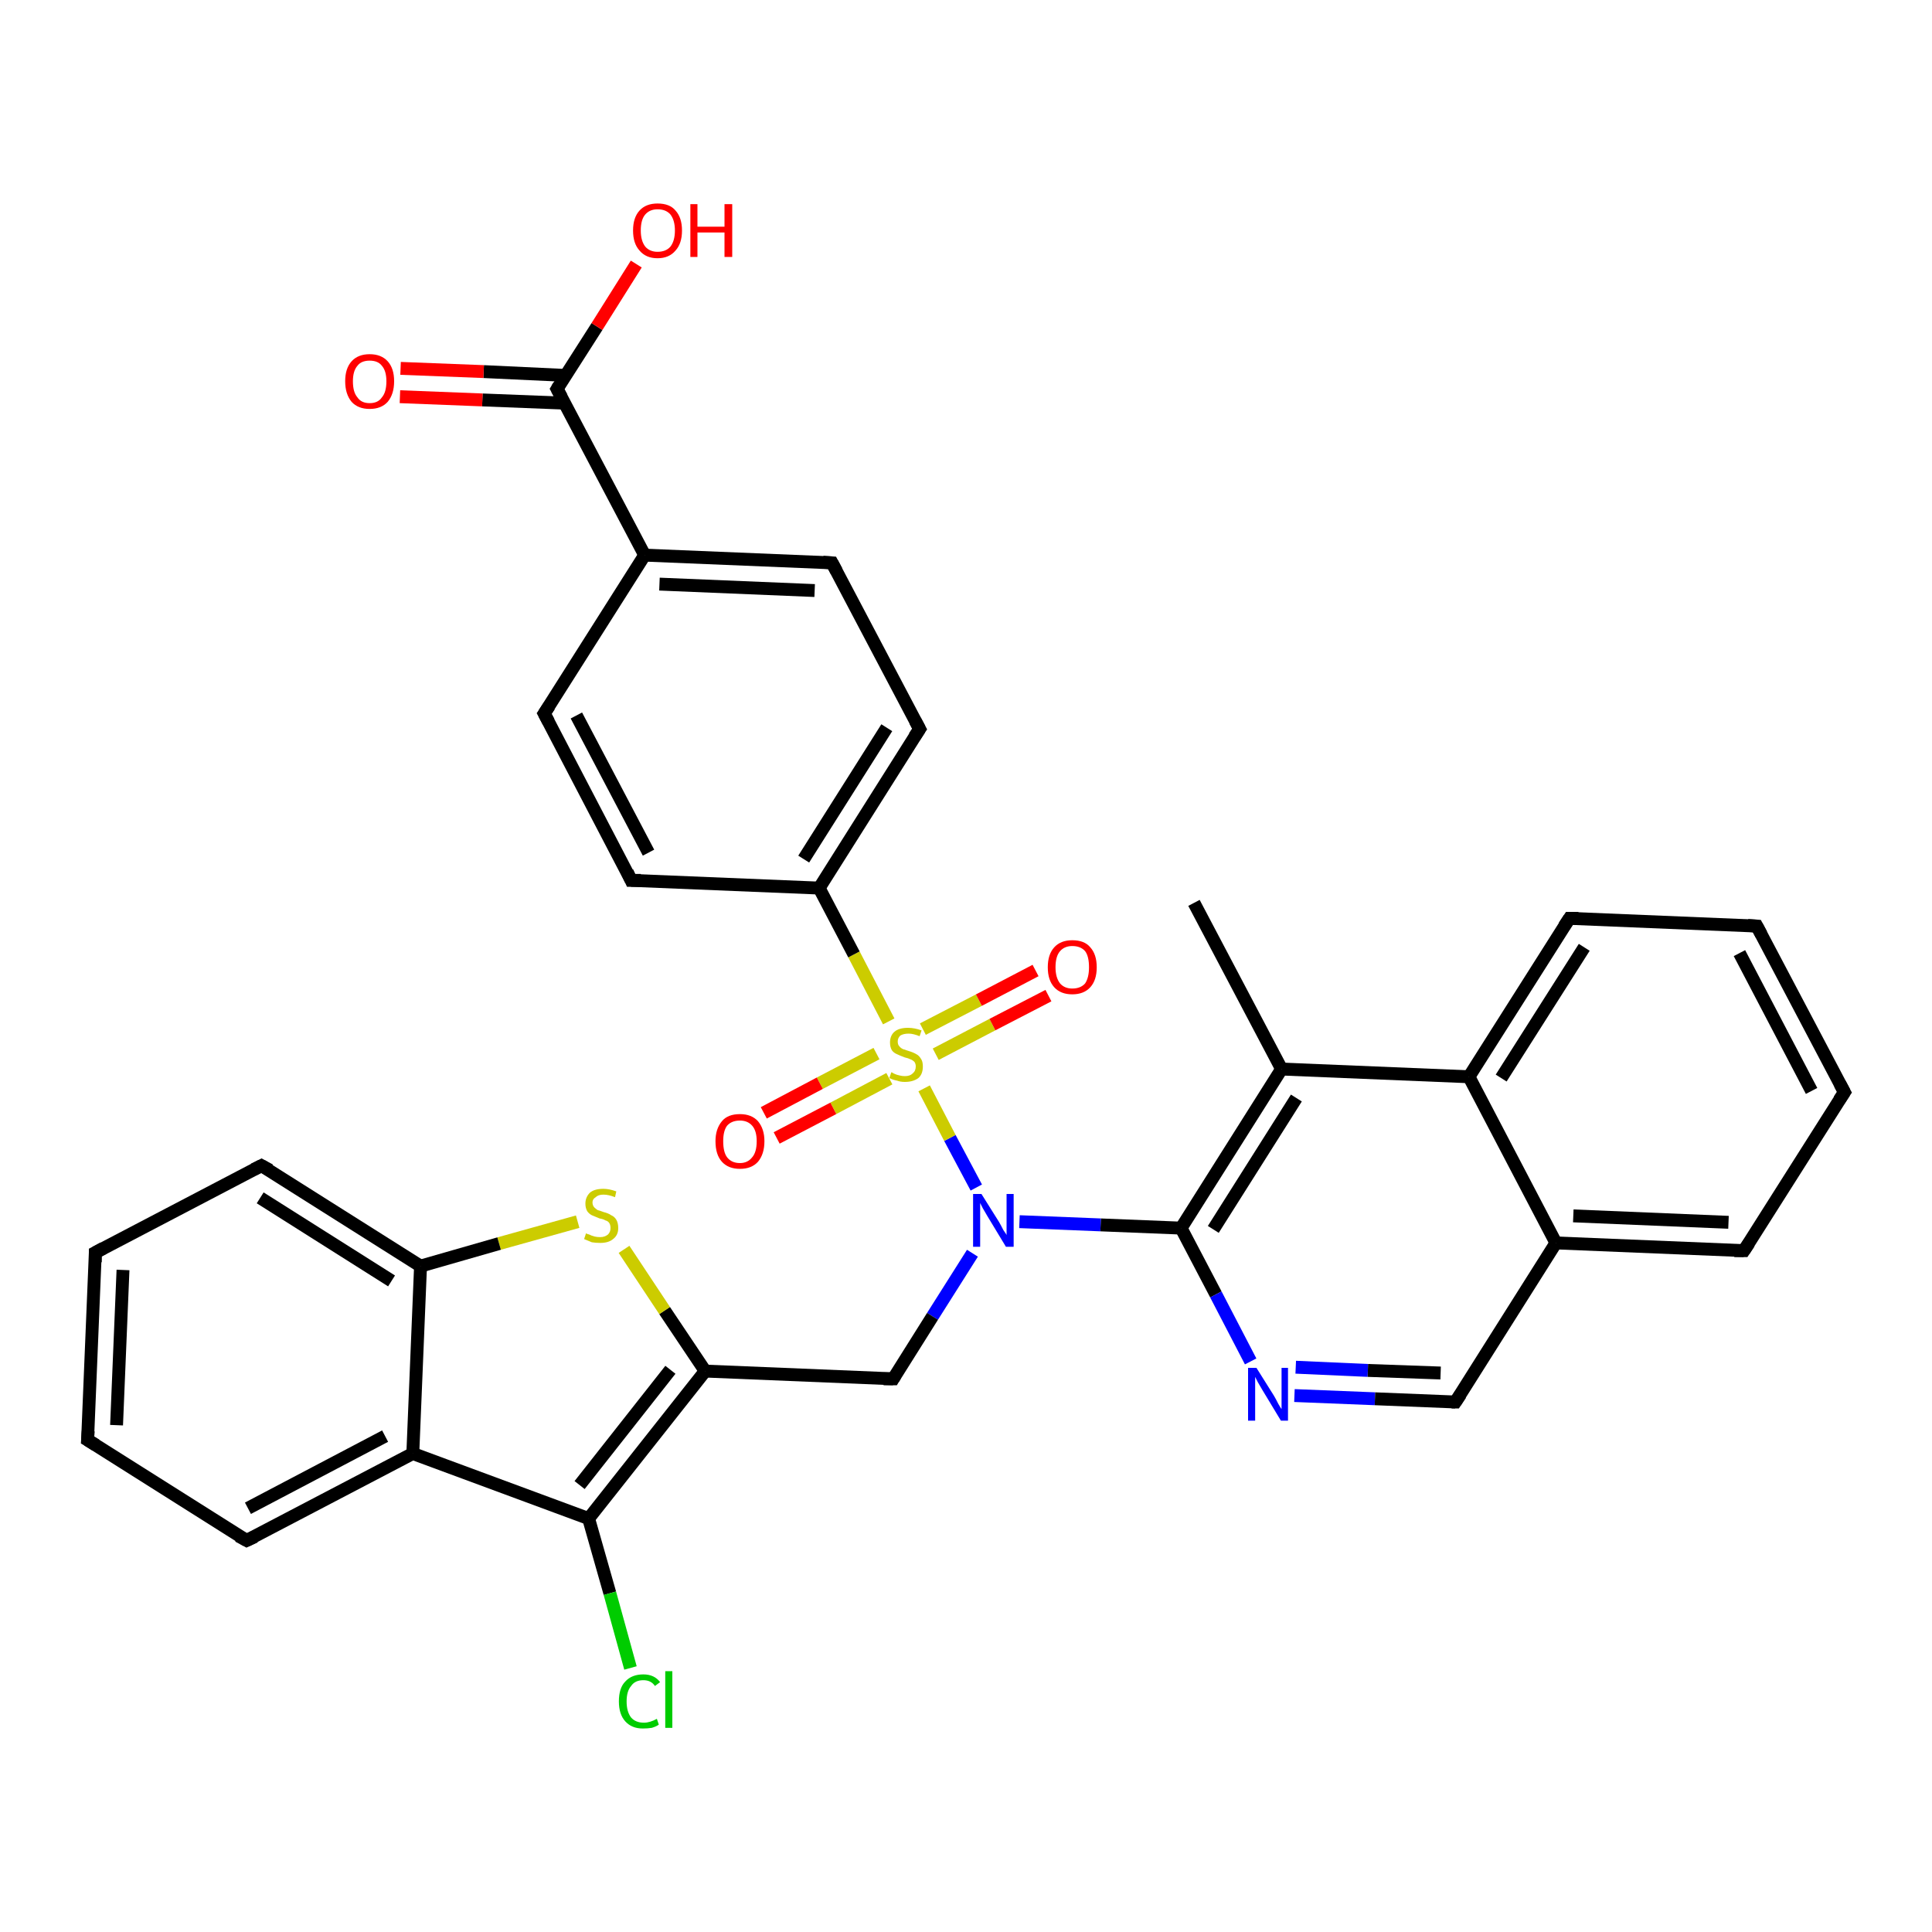 <?xml version='1.0' encoding='iso-8859-1'?>
<svg version='1.1' baseProfile='full'
              xmlns='http://www.w3.org/2000/svg'
                      xmlns:rdkit='http://www.rdkit.org/xml'
                      xmlns:xlink='http://www.w3.org/1999/xlink'
                  xml:space='preserve'
width='300px' height='300px' viewBox='0 0 300 300'>
<!-- END OF HEADER -->
<rect style='opacity:1.0;fill:#FFFFFF;stroke:none' width='300.0' height='300.0' x='0.0' y='0.0'> </rect>
<path class='bond-0 atom-0 atom-1' d='M 185.4,140.2 L 199.0,166.0' style='fill:none;fill-rule:evenodd;stroke:#000000;stroke-width:2.0px;stroke-linecap:butt;stroke-linejoin:miter;stroke-opacity:1' />
<path class='bond-1 atom-1 atom-2' d='M 199.0,166.0 L 183.4,190.7' style='fill:none;fill-rule:evenodd;stroke:#000000;stroke-width:2.0px;stroke-linecap:butt;stroke-linejoin:miter;stroke-opacity:1' />
<path class='bond-1 atom-1 atom-2' d='M 201.3,170.5 L 188.4,190.9' style='fill:none;fill-rule:evenodd;stroke:#000000;stroke-width:2.0px;stroke-linecap:butt;stroke-linejoin:miter;stroke-opacity:1' />
<path class='bond-2 atom-2 atom-3' d='M 183.4,190.7 L 188.8,201.0' style='fill:none;fill-rule:evenodd;stroke:#000000;stroke-width:2.0px;stroke-linecap:butt;stroke-linejoin:miter;stroke-opacity:1' />
<path class='bond-2 atom-2 atom-3' d='M 188.8,201.0 L 194.2,211.4' style='fill:none;fill-rule:evenodd;stroke:#0000FF;stroke-width:2.0px;stroke-linecap:butt;stroke-linejoin:miter;stroke-opacity:1' />
<path class='bond-3 atom-3 atom-4' d='M 201.0,216.7 L 213.5,217.2' style='fill:none;fill-rule:evenodd;stroke:#0000FF;stroke-width:2.0px;stroke-linecap:butt;stroke-linejoin:miter;stroke-opacity:1' />
<path class='bond-3 atom-3 atom-4' d='M 213.5,217.2 L 226.0,217.7' style='fill:none;fill-rule:evenodd;stroke:#000000;stroke-width:2.0px;stroke-linecap:butt;stroke-linejoin:miter;stroke-opacity:1' />
<path class='bond-3 atom-3 atom-4' d='M 201.2,212.3 L 212.4,212.8' style='fill:none;fill-rule:evenodd;stroke:#0000FF;stroke-width:2.0px;stroke-linecap:butt;stroke-linejoin:miter;stroke-opacity:1' />
<path class='bond-3 atom-3 atom-4' d='M 212.4,212.8 L 223.7,213.2' style='fill:none;fill-rule:evenodd;stroke:#000000;stroke-width:2.0px;stroke-linecap:butt;stroke-linejoin:miter;stroke-opacity:1' />
<path class='bond-4 atom-4 atom-5' d='M 226.0,217.7 L 241.6,193.0' style='fill:none;fill-rule:evenodd;stroke:#000000;stroke-width:2.0px;stroke-linecap:butt;stroke-linejoin:miter;stroke-opacity:1' />
<path class='bond-5 atom-5 atom-6' d='M 241.6,193.0 L 270.8,194.2' style='fill:none;fill-rule:evenodd;stroke:#000000;stroke-width:2.0px;stroke-linecap:butt;stroke-linejoin:miter;stroke-opacity:1' />
<path class='bond-5 atom-5 atom-6' d='M 244.3,188.8 L 268.4,189.8' style='fill:none;fill-rule:evenodd;stroke:#000000;stroke-width:2.0px;stroke-linecap:butt;stroke-linejoin:miter;stroke-opacity:1' />
<path class='bond-6 atom-6 atom-7' d='M 270.8,194.2 L 286.4,169.6' style='fill:none;fill-rule:evenodd;stroke:#000000;stroke-width:2.0px;stroke-linecap:butt;stroke-linejoin:miter;stroke-opacity:1' />
<path class='bond-7 atom-7 atom-8' d='M 286.4,169.6 L 272.8,143.8' style='fill:none;fill-rule:evenodd;stroke:#000000;stroke-width:2.0px;stroke-linecap:butt;stroke-linejoin:miter;stroke-opacity:1' />
<path class='bond-7 atom-7 atom-8' d='M 281.3,169.4 L 270.1,148.0' style='fill:none;fill-rule:evenodd;stroke:#000000;stroke-width:2.0px;stroke-linecap:butt;stroke-linejoin:miter;stroke-opacity:1' />
<path class='bond-8 atom-8 atom-9' d='M 272.8,143.8 L 243.7,142.6' style='fill:none;fill-rule:evenodd;stroke:#000000;stroke-width:2.0px;stroke-linecap:butt;stroke-linejoin:miter;stroke-opacity:1' />
<path class='bond-9 atom-9 atom-10' d='M 243.7,142.6 L 228.1,167.2' style='fill:none;fill-rule:evenodd;stroke:#000000;stroke-width:2.0px;stroke-linecap:butt;stroke-linejoin:miter;stroke-opacity:1' />
<path class='bond-9 atom-9 atom-10' d='M 246.0,147.1 L 233.1,167.4' style='fill:none;fill-rule:evenodd;stroke:#000000;stroke-width:2.0px;stroke-linecap:butt;stroke-linejoin:miter;stroke-opacity:1' />
<path class='bond-10 atom-2 atom-11' d='M 183.4,190.7 L 170.9,190.2' style='fill:none;fill-rule:evenodd;stroke:#000000;stroke-width:2.0px;stroke-linecap:butt;stroke-linejoin:miter;stroke-opacity:1' />
<path class='bond-10 atom-2 atom-11' d='M 170.9,190.2 L 158.3,189.7' style='fill:none;fill-rule:evenodd;stroke:#0000FF;stroke-width:2.0px;stroke-linecap:butt;stroke-linejoin:miter;stroke-opacity:1' />
<path class='bond-11 atom-11 atom-12' d='M 151.0,194.6 L 144.8,204.4' style='fill:none;fill-rule:evenodd;stroke:#0000FF;stroke-width:2.0px;stroke-linecap:butt;stroke-linejoin:miter;stroke-opacity:1' />
<path class='bond-11 atom-11 atom-12' d='M 144.8,204.4 L 138.7,214.1' style='fill:none;fill-rule:evenodd;stroke:#000000;stroke-width:2.0px;stroke-linecap:butt;stroke-linejoin:miter;stroke-opacity:1' />
<path class='bond-12 atom-12 atom-13' d='M 138.7,214.1 L 109.5,212.9' style='fill:none;fill-rule:evenodd;stroke:#000000;stroke-width:2.0px;stroke-linecap:butt;stroke-linejoin:miter;stroke-opacity:1' />
<path class='bond-13 atom-13 atom-14' d='M 109.5,212.9 L 103.2,203.5' style='fill:none;fill-rule:evenodd;stroke:#000000;stroke-width:2.0px;stroke-linecap:butt;stroke-linejoin:miter;stroke-opacity:1' />
<path class='bond-13 atom-13 atom-14' d='M 103.2,203.5 L 96.9,194.0' style='fill:none;fill-rule:evenodd;stroke:#CCCC00;stroke-width:2.0px;stroke-linecap:butt;stroke-linejoin:miter;stroke-opacity:1' />
<path class='bond-14 atom-14 atom-15' d='M 89.7,189.7 L 77.5,193.1' style='fill:none;fill-rule:evenodd;stroke:#CCCC00;stroke-width:2.0px;stroke-linecap:butt;stroke-linejoin:miter;stroke-opacity:1' />
<path class='bond-14 atom-14 atom-15' d='M 77.5,193.1 L 65.3,196.6' style='fill:none;fill-rule:evenodd;stroke:#000000;stroke-width:2.0px;stroke-linecap:butt;stroke-linejoin:miter;stroke-opacity:1' />
<path class='bond-15 atom-15 atom-16' d='M 65.3,196.6 L 40.6,181.0' style='fill:none;fill-rule:evenodd;stroke:#000000;stroke-width:2.0px;stroke-linecap:butt;stroke-linejoin:miter;stroke-opacity:1' />
<path class='bond-15 atom-15 atom-16' d='M 60.8,198.9 L 40.4,186.0' style='fill:none;fill-rule:evenodd;stroke:#000000;stroke-width:2.0px;stroke-linecap:butt;stroke-linejoin:miter;stroke-opacity:1' />
<path class='bond-16 atom-16 atom-17' d='M 40.6,181.0 L 14.8,194.5' style='fill:none;fill-rule:evenodd;stroke:#000000;stroke-width:2.0px;stroke-linecap:butt;stroke-linejoin:miter;stroke-opacity:1' />
<path class='bond-17 atom-17 atom-18' d='M 14.8,194.5 L 13.6,223.6' style='fill:none;fill-rule:evenodd;stroke:#000000;stroke-width:2.0px;stroke-linecap:butt;stroke-linejoin:miter;stroke-opacity:1' />
<path class='bond-17 atom-17 atom-18' d='M 19.1,197.2 L 18.1,221.3' style='fill:none;fill-rule:evenodd;stroke:#000000;stroke-width:2.0px;stroke-linecap:butt;stroke-linejoin:miter;stroke-opacity:1' />
<path class='bond-18 atom-18 atom-19' d='M 13.6,223.6 L 38.3,239.2' style='fill:none;fill-rule:evenodd;stroke:#000000;stroke-width:2.0px;stroke-linecap:butt;stroke-linejoin:miter;stroke-opacity:1' />
<path class='bond-19 atom-19 atom-20' d='M 38.3,239.2 L 64.1,225.7' style='fill:none;fill-rule:evenodd;stroke:#000000;stroke-width:2.0px;stroke-linecap:butt;stroke-linejoin:miter;stroke-opacity:1' />
<path class='bond-19 atom-19 atom-20' d='M 38.5,234.2 L 59.8,223.0' style='fill:none;fill-rule:evenodd;stroke:#000000;stroke-width:2.0px;stroke-linecap:butt;stroke-linejoin:miter;stroke-opacity:1' />
<path class='bond-20 atom-20 atom-21' d='M 64.1,225.7 L 91.4,235.8' style='fill:none;fill-rule:evenodd;stroke:#000000;stroke-width:2.0px;stroke-linecap:butt;stroke-linejoin:miter;stroke-opacity:1' />
<path class='bond-21 atom-21 atom-22' d='M 91.4,235.8 L 94.7,247.4' style='fill:none;fill-rule:evenodd;stroke:#000000;stroke-width:2.0px;stroke-linecap:butt;stroke-linejoin:miter;stroke-opacity:1' />
<path class='bond-21 atom-21 atom-22' d='M 94.7,247.4 L 97.9,259.0' style='fill:none;fill-rule:evenodd;stroke:#00CC00;stroke-width:2.0px;stroke-linecap:butt;stroke-linejoin:miter;stroke-opacity:1' />
<path class='bond-22 atom-11 atom-23' d='M 151.6,184.4 L 147.5,176.7' style='fill:none;fill-rule:evenodd;stroke:#0000FF;stroke-width:2.0px;stroke-linecap:butt;stroke-linejoin:miter;stroke-opacity:1' />
<path class='bond-22 atom-11 atom-23' d='M 147.5,176.7 L 143.5,169.0' style='fill:none;fill-rule:evenodd;stroke:#CCCC00;stroke-width:2.0px;stroke-linecap:butt;stroke-linejoin:miter;stroke-opacity:1' />
<path class='bond-23 atom-23 atom-24' d='M 145.3,163.7 L 154.1,159.1' style='fill:none;fill-rule:evenodd;stroke:#CCCC00;stroke-width:2.0px;stroke-linecap:butt;stroke-linejoin:miter;stroke-opacity:1' />
<path class='bond-23 atom-23 atom-24' d='M 154.1,159.1 L 162.8,154.6' style='fill:none;fill-rule:evenodd;stroke:#FF0000;stroke-width:2.0px;stroke-linecap:butt;stroke-linejoin:miter;stroke-opacity:1' />
<path class='bond-23 atom-23 atom-24' d='M 143.3,159.8 L 152.0,155.3' style='fill:none;fill-rule:evenodd;stroke:#CCCC00;stroke-width:2.0px;stroke-linecap:butt;stroke-linejoin:miter;stroke-opacity:1' />
<path class='bond-23 atom-23 atom-24' d='M 152.0,155.3 L 160.8,150.7' style='fill:none;fill-rule:evenodd;stroke:#FF0000;stroke-width:2.0px;stroke-linecap:butt;stroke-linejoin:miter;stroke-opacity:1' />
<path class='bond-24 atom-23 atom-25' d='M 136.1,163.6 L 127.3,168.2' style='fill:none;fill-rule:evenodd;stroke:#CCCC00;stroke-width:2.0px;stroke-linecap:butt;stroke-linejoin:miter;stroke-opacity:1' />
<path class='bond-24 atom-23 atom-25' d='M 127.3,168.2 L 118.6,172.8' style='fill:none;fill-rule:evenodd;stroke:#FF0000;stroke-width:2.0px;stroke-linecap:butt;stroke-linejoin:miter;stroke-opacity:1' />
<path class='bond-24 atom-23 atom-25' d='M 138.1,167.5 L 129.4,172.1' style='fill:none;fill-rule:evenodd;stroke:#CCCC00;stroke-width:2.0px;stroke-linecap:butt;stroke-linejoin:miter;stroke-opacity:1' />
<path class='bond-24 atom-23 atom-25' d='M 129.4,172.1 L 120.6,176.7' style='fill:none;fill-rule:evenodd;stroke:#FF0000;stroke-width:2.0px;stroke-linecap:butt;stroke-linejoin:miter;stroke-opacity:1' />
<path class='bond-25 atom-23 atom-26' d='M 138.0,158.6 L 132.6,148.2' style='fill:none;fill-rule:evenodd;stroke:#CCCC00;stroke-width:2.0px;stroke-linecap:butt;stroke-linejoin:miter;stroke-opacity:1' />
<path class='bond-25 atom-23 atom-26' d='M 132.6,148.2 L 127.2,137.9' style='fill:none;fill-rule:evenodd;stroke:#000000;stroke-width:2.0px;stroke-linecap:butt;stroke-linejoin:miter;stroke-opacity:1' />
<path class='bond-26 atom-26 atom-27' d='M 127.2,137.9 L 142.8,113.2' style='fill:none;fill-rule:evenodd;stroke:#000000;stroke-width:2.0px;stroke-linecap:butt;stroke-linejoin:miter;stroke-opacity:1' />
<path class='bond-26 atom-26 atom-27' d='M 124.8,133.4 L 137.7,113.0' style='fill:none;fill-rule:evenodd;stroke:#000000;stroke-width:2.0px;stroke-linecap:butt;stroke-linejoin:miter;stroke-opacity:1' />
<path class='bond-27 atom-27 atom-28' d='M 142.8,113.2 L 129.2,87.4' style='fill:none;fill-rule:evenodd;stroke:#000000;stroke-width:2.0px;stroke-linecap:butt;stroke-linejoin:miter;stroke-opacity:1' />
<path class='bond-28 atom-28 atom-29' d='M 129.2,87.4 L 100.1,86.2' style='fill:none;fill-rule:evenodd;stroke:#000000;stroke-width:2.0px;stroke-linecap:butt;stroke-linejoin:miter;stroke-opacity:1' />
<path class='bond-28 atom-28 atom-29' d='M 126.5,91.7 L 102.4,90.7' style='fill:none;fill-rule:evenodd;stroke:#000000;stroke-width:2.0px;stroke-linecap:butt;stroke-linejoin:miter;stroke-opacity:1' />
<path class='bond-29 atom-29 atom-30' d='M 100.1,86.2 L 84.5,110.8' style='fill:none;fill-rule:evenodd;stroke:#000000;stroke-width:2.0px;stroke-linecap:butt;stroke-linejoin:miter;stroke-opacity:1' />
<path class='bond-30 atom-30 atom-31' d='M 84.5,110.8 L 98.0,136.7' style='fill:none;fill-rule:evenodd;stroke:#000000;stroke-width:2.0px;stroke-linecap:butt;stroke-linejoin:miter;stroke-opacity:1' />
<path class='bond-30 atom-30 atom-31' d='M 89.5,111.1 L 100.7,132.4' style='fill:none;fill-rule:evenodd;stroke:#000000;stroke-width:2.0px;stroke-linecap:butt;stroke-linejoin:miter;stroke-opacity:1' />
<path class='bond-31 atom-29 atom-32' d='M 100.1,86.2 L 86.5,60.4' style='fill:none;fill-rule:evenodd;stroke:#000000;stroke-width:2.0px;stroke-linecap:butt;stroke-linejoin:miter;stroke-opacity:1' />
<path class='bond-32 atom-32 atom-33' d='M 86.5,60.4 L 92.7,50.7' style='fill:none;fill-rule:evenodd;stroke:#000000;stroke-width:2.0px;stroke-linecap:butt;stroke-linejoin:miter;stroke-opacity:1' />
<path class='bond-32 atom-32 atom-33' d='M 92.7,50.7 L 98.8,41.0' style='fill:none;fill-rule:evenodd;stroke:#FF0000;stroke-width:2.0px;stroke-linecap:butt;stroke-linejoin:miter;stroke-opacity:1' />
<path class='bond-33 atom-32 atom-34' d='M 87.9,58.3 L 75.1,57.7' style='fill:none;fill-rule:evenodd;stroke:#000000;stroke-width:2.0px;stroke-linecap:butt;stroke-linejoin:miter;stroke-opacity:1' />
<path class='bond-33 atom-32 atom-34' d='M 75.1,57.7 L 62.2,57.2' style='fill:none;fill-rule:evenodd;stroke:#FF0000;stroke-width:2.0px;stroke-linecap:butt;stroke-linejoin:miter;stroke-opacity:1' />
<path class='bond-33 atom-32 atom-34' d='M 87.7,62.6 L 74.9,62.1' style='fill:none;fill-rule:evenodd;stroke:#000000;stroke-width:2.0px;stroke-linecap:butt;stroke-linejoin:miter;stroke-opacity:1' />
<path class='bond-33 atom-32 atom-34' d='M 74.9,62.1 L 62.1,61.6' style='fill:none;fill-rule:evenodd;stroke:#FF0000;stroke-width:2.0px;stroke-linecap:butt;stroke-linejoin:miter;stroke-opacity:1' />
<path class='bond-34 atom-10 atom-1' d='M 228.1,167.2 L 199.0,166.0' style='fill:none;fill-rule:evenodd;stroke:#000000;stroke-width:2.0px;stroke-linecap:butt;stroke-linejoin:miter;stroke-opacity:1' />
<path class='bond-35 atom-21 atom-13' d='M 91.4,235.8 L 109.5,212.9' style='fill:none;fill-rule:evenodd;stroke:#000000;stroke-width:2.0px;stroke-linecap:butt;stroke-linejoin:miter;stroke-opacity:1' />
<path class='bond-35 atom-21 atom-13' d='M 90.0,230.6 L 104.1,212.7' style='fill:none;fill-rule:evenodd;stroke:#000000;stroke-width:2.0px;stroke-linecap:butt;stroke-linejoin:miter;stroke-opacity:1' />
<path class='bond-36 atom-31 atom-26' d='M 98.0,136.7 L 127.2,137.9' style='fill:none;fill-rule:evenodd;stroke:#000000;stroke-width:2.0px;stroke-linecap:butt;stroke-linejoin:miter;stroke-opacity:1' />
<path class='bond-37 atom-10 atom-5' d='M 228.1,167.2 L 241.6,193.0' style='fill:none;fill-rule:evenodd;stroke:#000000;stroke-width:2.0px;stroke-linecap:butt;stroke-linejoin:miter;stroke-opacity:1' />
<path class='bond-38 atom-20 atom-15' d='M 64.1,225.7 L 65.3,196.6' style='fill:none;fill-rule:evenodd;stroke:#000000;stroke-width:2.0px;stroke-linecap:butt;stroke-linejoin:miter;stroke-opacity:1' />
<path d='M 225.4,217.7 L 226.0,217.7 L 226.8,216.5' style='fill:none;stroke:#000000;stroke-width:2.0px;stroke-linecap:butt;stroke-linejoin:miter;stroke-opacity:1;' />
<path d='M 269.3,194.2 L 270.8,194.2 L 271.6,193.0' style='fill:none;stroke:#000000;stroke-width:2.0px;stroke-linecap:butt;stroke-linejoin:miter;stroke-opacity:1;' />
<path d='M 285.6,170.8 L 286.4,169.6 L 285.7,168.3' style='fill:none;stroke:#000000;stroke-width:2.0px;stroke-linecap:butt;stroke-linejoin:miter;stroke-opacity:1;' />
<path d='M 273.5,145.1 L 272.8,143.8 L 271.4,143.7' style='fill:none;stroke:#000000;stroke-width:2.0px;stroke-linecap:butt;stroke-linejoin:miter;stroke-opacity:1;' />
<path d='M 245.1,142.6 L 243.7,142.6 L 242.9,143.8' style='fill:none;stroke:#000000;stroke-width:2.0px;stroke-linecap:butt;stroke-linejoin:miter;stroke-opacity:1;' />
<path d='M 139.0,213.6 L 138.7,214.1 L 137.2,214.1' style='fill:none;stroke:#000000;stroke-width:2.0px;stroke-linecap:butt;stroke-linejoin:miter;stroke-opacity:1;' />
<path d='M 41.9,181.7 L 40.6,181.0 L 39.4,181.6' style='fill:none;stroke:#000000;stroke-width:2.0px;stroke-linecap:butt;stroke-linejoin:miter;stroke-opacity:1;' />
<path d='M 16.1,193.8 L 14.8,194.5 L 14.8,196.0' style='fill:none;stroke:#000000;stroke-width:2.0px;stroke-linecap:butt;stroke-linejoin:miter;stroke-opacity:1;' />
<path d='M 13.7,222.2 L 13.6,223.6 L 14.9,224.4' style='fill:none;stroke:#000000;stroke-width:2.0px;stroke-linecap:butt;stroke-linejoin:miter;stroke-opacity:1;' />
<path d='M 37.0,238.5 L 38.3,239.2 L 39.6,238.6' style='fill:none;stroke:#000000;stroke-width:2.0px;stroke-linecap:butt;stroke-linejoin:miter;stroke-opacity:1;' />
<path d='M 142.0,114.4 L 142.8,113.2 L 142.1,111.9' style='fill:none;stroke:#000000;stroke-width:2.0px;stroke-linecap:butt;stroke-linejoin:miter;stroke-opacity:1;' />
<path d='M 129.9,88.7 L 129.2,87.4 L 127.8,87.3' style='fill:none;stroke:#000000;stroke-width:2.0px;stroke-linecap:butt;stroke-linejoin:miter;stroke-opacity:1;' />
<path d='M 85.3,109.6 L 84.5,110.8 L 85.2,112.1' style='fill:none;stroke:#000000;stroke-width:2.0px;stroke-linecap:butt;stroke-linejoin:miter;stroke-opacity:1;' />
<path d='M 97.4,135.4 L 98.0,136.7 L 99.5,136.7' style='fill:none;stroke:#000000;stroke-width:2.0px;stroke-linecap:butt;stroke-linejoin:miter;stroke-opacity:1;' />
<path d='M 87.2,61.7 L 86.5,60.4 L 86.8,59.9' style='fill:none;stroke:#000000;stroke-width:2.0px;stroke-linecap:butt;stroke-linejoin:miter;stroke-opacity:1;' />
<path class='atom-3' d='M 195.1 212.4
L 197.8 216.7
Q 198.1 217.2, 198.5 218.0
Q 198.9 218.7, 199.0 218.8
L 199.0 212.4
L 200.0 212.4
L 200.0 220.6
L 198.9 220.6
L 196.0 215.8
Q 195.7 215.3, 195.3 214.6
Q 195.0 214.0, 194.9 213.8
L 194.9 220.6
L 193.8 220.6
L 193.8 212.4
L 195.1 212.4
' fill='#0000FF'/>
<path class='atom-11' d='M 152.4 185.4
L 155.1 189.7
Q 155.4 190.2, 155.8 191.0
Q 156.3 191.7, 156.3 191.8
L 156.3 185.4
L 157.4 185.4
L 157.4 193.6
L 156.2 193.6
L 153.3 188.8
Q 153.0 188.3, 152.6 187.6
Q 152.3 187.0, 152.2 186.8
L 152.2 193.6
L 151.1 193.6
L 151.1 185.4
L 152.4 185.4
' fill='#0000FF'/>
<path class='atom-14' d='M 91.0 191.5
Q 91.1 191.6, 91.5 191.7
Q 91.9 191.9, 92.3 192.0
Q 92.7 192.1, 93.2 192.1
Q 93.9 192.1, 94.4 191.7
Q 94.8 191.3, 94.8 190.7
Q 94.8 190.2, 94.6 189.9
Q 94.4 189.6, 94.0 189.5
Q 93.7 189.3, 93.1 189.2
Q 92.4 188.9, 91.9 188.7
Q 91.5 188.5, 91.2 188.1
Q 90.9 187.6, 90.9 186.9
Q 90.9 185.9, 91.6 185.2
Q 92.3 184.6, 93.7 184.6
Q 94.6 184.6, 95.7 185.0
L 95.5 185.9
Q 94.5 185.5, 93.7 185.5
Q 92.9 185.5, 92.5 185.9
Q 92.0 186.2, 92.0 186.7
Q 92.0 187.2, 92.3 187.5
Q 92.5 187.7, 92.8 187.9
Q 93.2 188.0, 93.7 188.2
Q 94.5 188.4, 94.9 188.7
Q 95.4 188.9, 95.7 189.4
Q 96.0 189.9, 96.0 190.7
Q 96.0 191.8, 95.2 192.4
Q 94.5 193.0, 93.2 193.0
Q 92.5 193.0, 91.9 192.9
Q 91.4 192.7, 90.7 192.4
L 91.0 191.5
' fill='#CCCC00'/>
<path class='atom-22' d='M 96.1 264.2
Q 96.1 262.1, 97.1 261.1
Q 98.1 260.0, 99.9 260.0
Q 101.6 260.0, 102.5 261.2
L 101.7 261.8
Q 101.1 260.9, 99.9 260.9
Q 98.6 260.9, 98.0 261.8
Q 97.3 262.6, 97.3 264.2
Q 97.3 265.8, 98.0 266.7
Q 98.7 267.5, 100.0 267.5
Q 100.9 267.5, 102.0 266.9
L 102.3 267.8
Q 101.9 268.1, 101.2 268.3
Q 100.6 268.4, 99.8 268.4
Q 98.1 268.4, 97.1 267.3
Q 96.1 266.2, 96.1 264.2
' fill='#00CC00'/>
<path class='atom-22' d='M 103.3 259.5
L 104.4 259.5
L 104.4 268.3
L 103.3 268.3
L 103.3 259.5
' fill='#00CC00'/>
<path class='atom-23' d='M 138.4 166.5
Q 138.5 166.5, 138.8 166.7
Q 139.2 166.9, 139.7 167.0
Q 140.1 167.1, 140.5 167.1
Q 141.3 167.1, 141.7 166.7
Q 142.2 166.3, 142.2 165.6
Q 142.2 165.2, 142.0 164.9
Q 141.7 164.6, 141.4 164.5
Q 141.0 164.3, 140.5 164.2
Q 139.7 163.9, 139.3 163.7
Q 138.8 163.5, 138.5 163.1
Q 138.2 162.6, 138.2 161.9
Q 138.2 160.8, 138.9 160.2
Q 139.6 159.6, 141.0 159.6
Q 142.0 159.6, 143.1 160.0
L 142.8 160.9
Q 141.8 160.5, 141.1 160.5
Q 140.3 160.5, 139.8 160.8
Q 139.4 161.2, 139.4 161.7
Q 139.4 162.2, 139.6 162.4
Q 139.8 162.7, 140.2 162.9
Q 140.5 163.0, 141.1 163.2
Q 141.8 163.4, 142.3 163.7
Q 142.7 163.9, 143.0 164.4
Q 143.3 164.8, 143.3 165.6
Q 143.3 166.8, 142.6 167.4
Q 141.8 168.0, 140.5 168.0
Q 139.8 168.0, 139.3 167.8
Q 138.7 167.7, 138.1 167.4
L 138.4 166.5
' fill='#CCCC00'/>
<path class='atom-24' d='M 162.7 150.2
Q 162.7 148.2, 163.7 147.1
Q 164.7 146.0, 166.5 146.0
Q 168.4 146.0, 169.3 147.1
Q 170.3 148.2, 170.3 150.2
Q 170.3 152.2, 169.3 153.3
Q 168.3 154.4, 166.5 154.4
Q 164.7 154.4, 163.7 153.3
Q 162.7 152.2, 162.7 150.2
M 166.5 153.5
Q 167.8 153.5, 168.5 152.7
Q 169.1 151.8, 169.1 150.2
Q 169.1 148.5, 168.5 147.7
Q 167.8 146.9, 166.5 146.9
Q 165.3 146.9, 164.6 147.7
Q 163.9 148.5, 163.9 150.2
Q 163.9 151.8, 164.6 152.7
Q 165.3 153.5, 166.5 153.5
' fill='#FF0000'/>
<path class='atom-25' d='M 111.1 177.2
Q 111.1 175.3, 112.1 174.1
Q 113.0 173.0, 114.9 173.0
Q 116.7 173.0, 117.7 174.1
Q 118.7 175.3, 118.7 177.2
Q 118.7 179.2, 117.7 180.4
Q 116.7 181.5, 114.9 181.5
Q 113.1 181.5, 112.1 180.4
Q 111.1 179.3, 111.1 177.2
M 114.9 180.6
Q 116.1 180.6, 116.8 179.7
Q 117.5 178.9, 117.5 177.2
Q 117.5 175.6, 116.8 174.8
Q 116.1 174.0, 114.9 174.0
Q 113.6 174.0, 112.9 174.8
Q 112.3 175.6, 112.3 177.2
Q 112.3 178.9, 112.9 179.7
Q 113.6 180.6, 114.9 180.6
' fill='#FF0000'/>
<path class='atom-33' d='M 98.3 35.8
Q 98.3 33.8, 99.3 32.7
Q 100.3 31.6, 102.1 31.6
Q 104.0 31.6, 104.9 32.7
Q 105.9 33.8, 105.9 35.8
Q 105.9 37.8, 104.9 38.9
Q 103.9 40.1, 102.1 40.1
Q 100.3 40.1, 99.3 38.9
Q 98.3 37.8, 98.3 35.8
M 102.1 39.1
Q 103.4 39.1, 104.1 38.3
Q 104.8 37.4, 104.8 35.8
Q 104.8 34.2, 104.1 33.3
Q 103.4 32.5, 102.1 32.5
Q 100.9 32.5, 100.2 33.3
Q 99.5 34.1, 99.5 35.8
Q 99.5 37.4, 100.2 38.3
Q 100.9 39.1, 102.1 39.1
' fill='#FF0000'/>
<path class='atom-33' d='M 107.2 31.7
L 108.3 31.7
L 108.3 35.2
L 112.5 35.2
L 112.5 31.7
L 113.7 31.7
L 113.7 39.9
L 112.5 39.9
L 112.5 36.1
L 108.3 36.1
L 108.3 39.9
L 107.2 39.9
L 107.2 31.7
' fill='#FF0000'/>
<path class='atom-34' d='M 53.6 59.2
Q 53.6 57.2, 54.6 56.1
Q 55.6 55.0, 57.4 55.0
Q 59.2 55.0, 60.2 56.1
Q 61.2 57.2, 61.2 59.2
Q 61.2 61.2, 60.2 62.4
Q 59.2 63.5, 57.4 63.5
Q 55.6 63.5, 54.6 62.4
Q 53.6 61.2, 53.6 59.2
M 57.4 62.6
Q 58.7 62.6, 59.3 61.7
Q 60.0 60.9, 60.0 59.2
Q 60.0 57.6, 59.3 56.8
Q 58.7 56.0, 57.4 56.0
Q 56.1 56.0, 55.5 56.8
Q 54.8 57.6, 54.8 59.2
Q 54.8 60.9, 55.5 61.7
Q 56.1 62.6, 57.4 62.6
' fill='#FF0000'/>
</svg>
